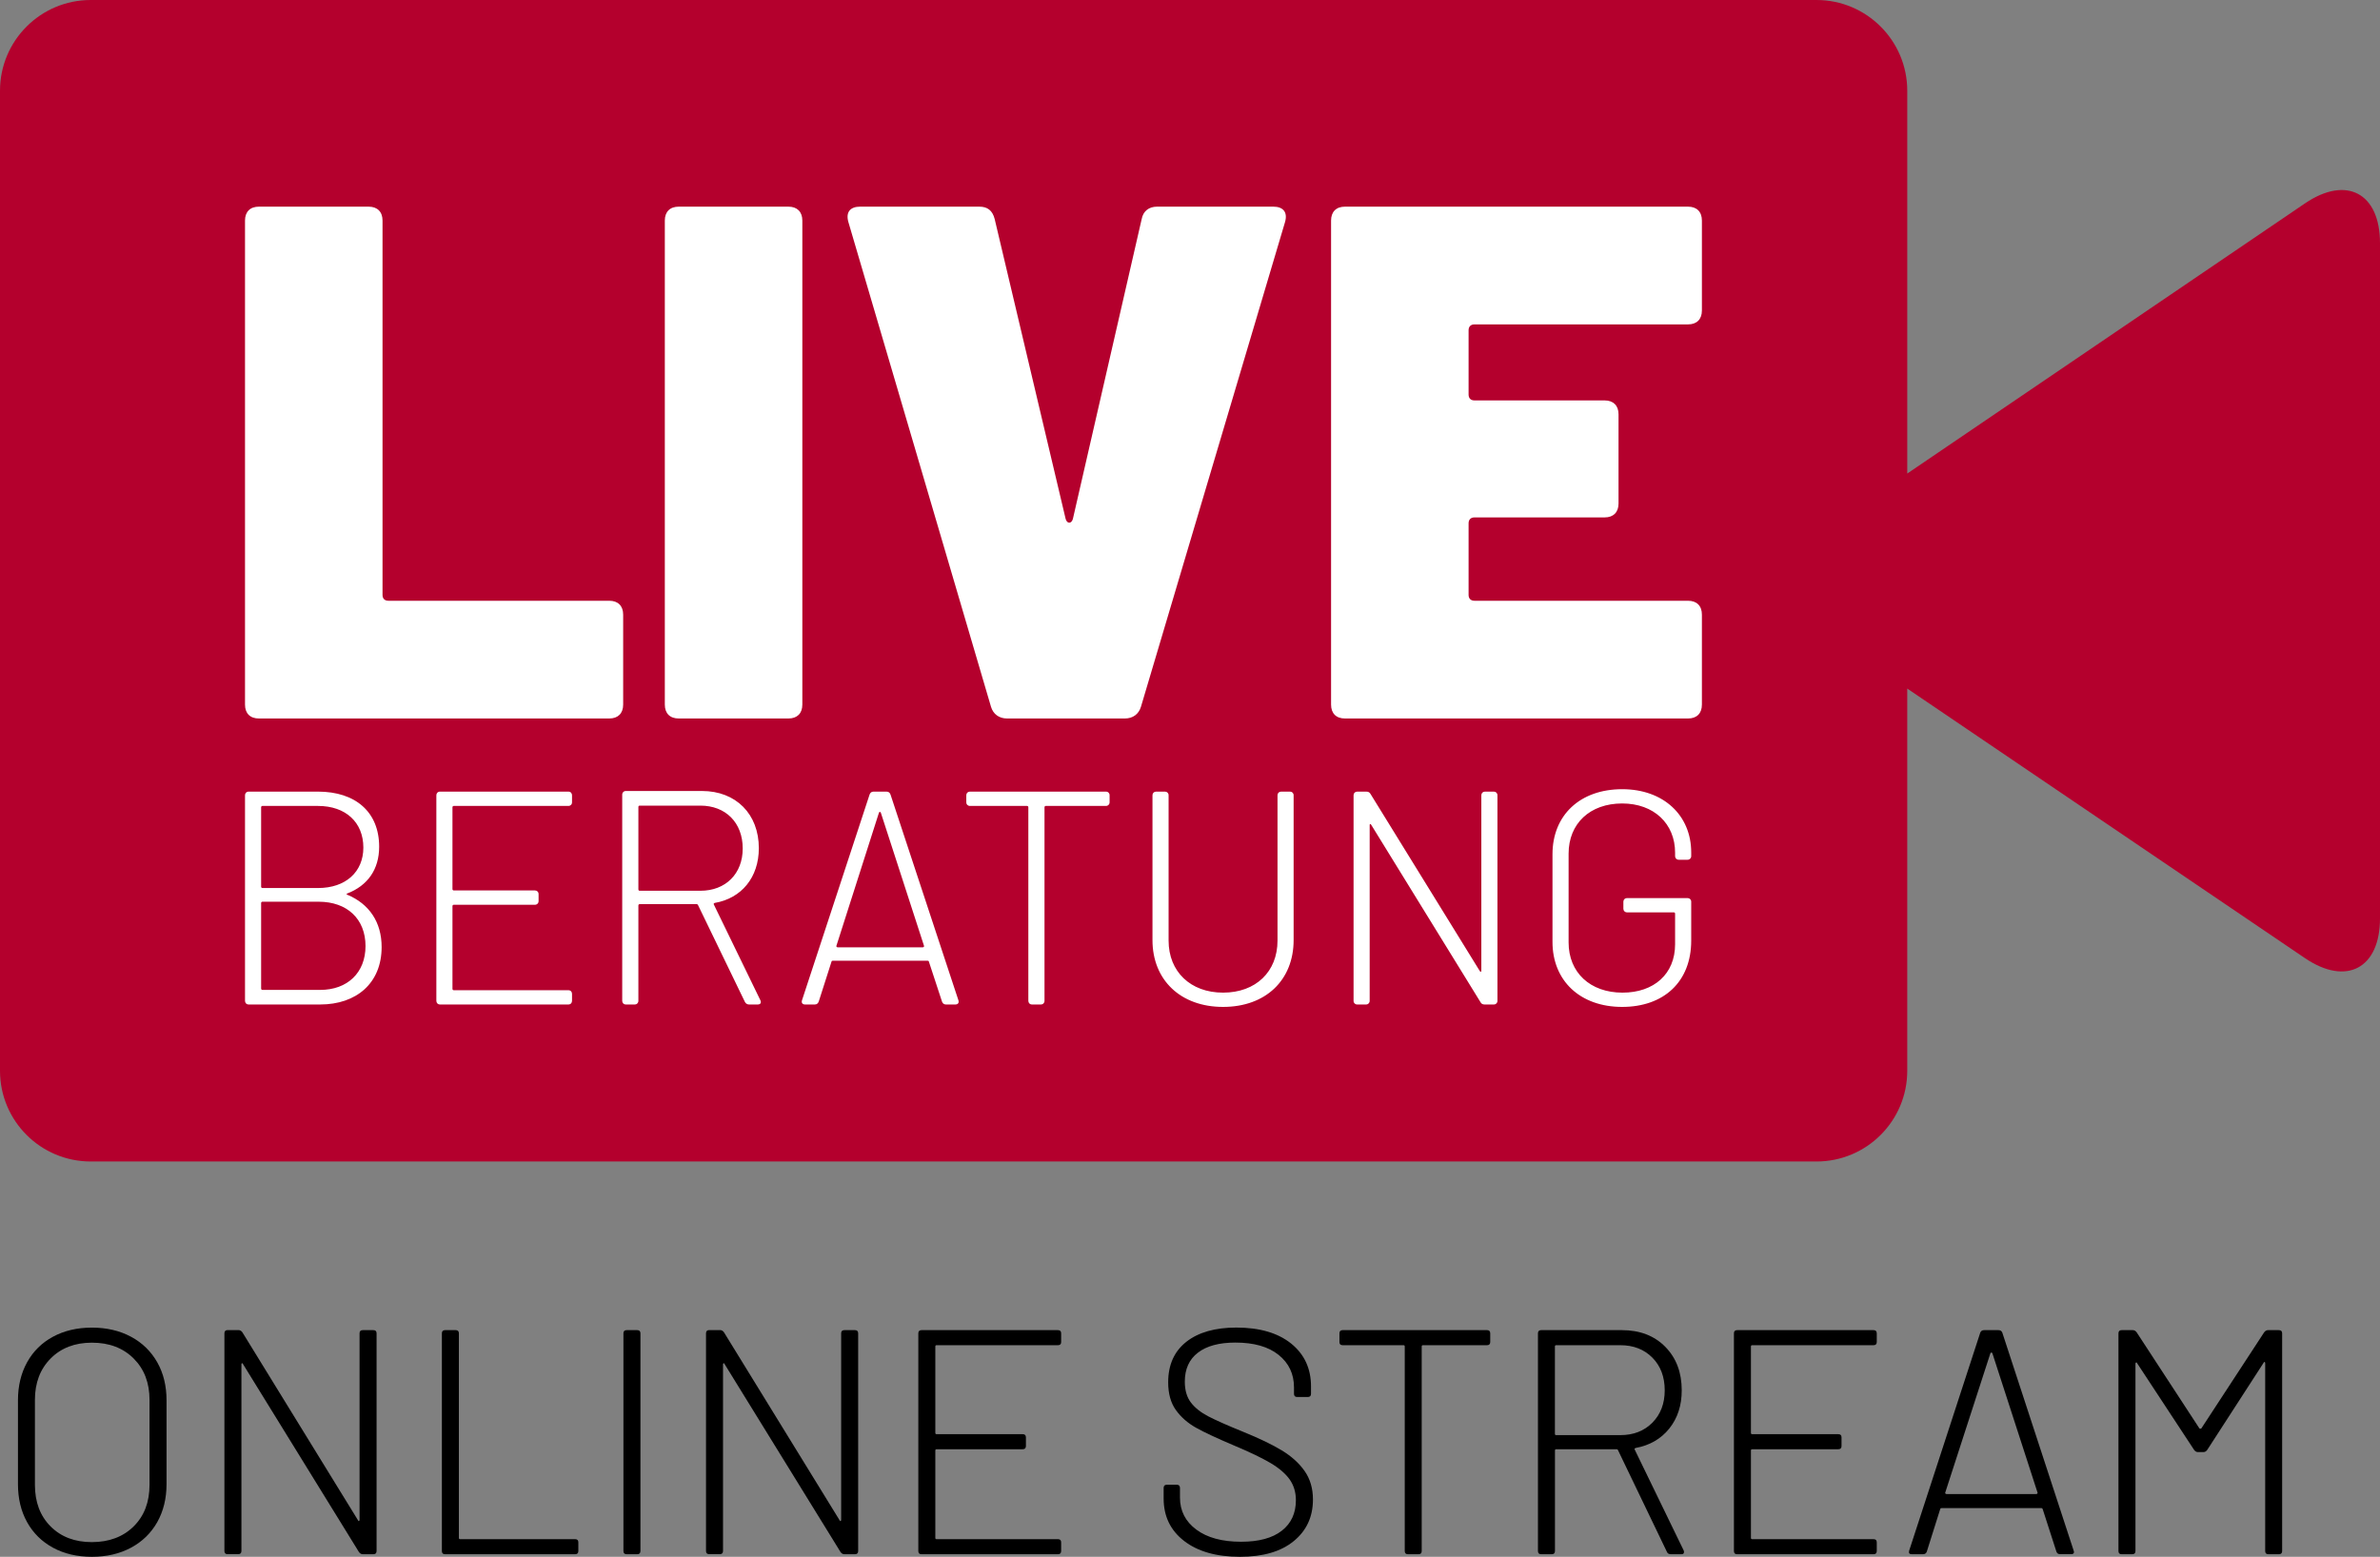 <?xml version="1.0" encoding="utf-8"?>
<!-- Generator: Adobe Illustrator 25.2.0, SVG Export Plug-In . SVG Version: 6.00 Build 0)  -->
<svg version="1.1" id="Ebene_1" xmlns="http://www.w3.org/2000/svg" xmlns:xlink="http://www.w3.org/1999/xlink" x="0px" y="0px"
	 viewBox="0 0 45.189 29.568" style="enable-background:new 0 0 45.189 29.568;" xml:space="preserve">
<rect x="0" y="0" width="45.189" height="29.568" fill="#808080" stroke="none"/>
<style type="text/css">
	.st0{fill:#B4002D;}
	.st1{fill:#FFFFFF;}
</style>
<g>
	<path d="M1.006,29.395c-0.213-0.116-0.377-0.278-0.492-0.486
		c-0.116-0.209-0.173-0.449-0.173-0.721v-1.593c0-0.271,0.058-0.512,0.173-0.721
		c0.115-0.208,0.279-0.371,0.492-0.486s0.459-0.173,0.739-0.173
		s0.527,0.058,0.742,0.173s0.381,0.278,0.499,0.486
		c0.118,0.209,0.176,0.449,0.176,0.721v1.593c0,0.271-0.059,0.512-0.176,0.721
		c-0.118,0.208-0.284,0.371-0.499,0.486c-0.215,0.115-0.462,0.173-0.742,0.173
		S1.218,29.51,1.006,29.395z M2.538,28.99c0.201-0.199,0.301-0.462,0.301-0.791
		V26.589c0-0.324-0.1-0.586-0.301-0.787s-0.465-0.301-0.793-0.301
		c-0.324,0-0.586,0.101-0.784,0.301c-0.199,0.201-0.298,0.463-0.298,0.787v1.611
		c0,0.328,0.099,0.592,0.298,0.791c0.198,0.199,0.46,0.298,0.784,0.298
		C2.072,29.288,2.337,29.189,2.538,28.99z"/>
	<path d="M6.888,25.263H7.089c0.041,0,0.061,0.02,0.061,0.061v4.134
		c0,0.041-0.021,0.061-0.061,0.061H6.888c-0.028,0-0.053-0.014-0.073-0.042
		l-2.201-3.569c-0.004-0.012-0.01-0.018-0.018-0.016
		c-0.008,0.002-0.012,0.009-0.012,0.021v3.544c0,0.041-0.021,0.061-0.061,0.061
		H4.322c-0.041,0-0.061-0.02-0.061-0.061v-4.134c0-0.041,0.021-0.061,0.061-0.061
		h0.207c0.028,0,0.053,0.014,0.073,0.042l2.195,3.569
		c0.004,0.012,0.01,0.018,0.018,0.015c0.008-0.002,0.012-0.009,0.012-0.021
		v-3.545C6.827,25.283,6.847,25.263,6.888,25.263z"/>
	<path d="M8.39,29.458v-4.134c0-0.041,0.021-0.061,0.061-0.061h0.201
		c0.04,0,0.061,0.02,0.061,0.061v3.885c0,0.016,0.008,0.024,0.024,0.024h2.183
		c0.041,0,0.061,0.02,0.061,0.061v0.164c0,0.041-0.021,0.061-0.061,0.061H8.451
		C8.41,29.519,8.39,29.499,8.39,29.458z"/>
	<path d="M11.837,29.458v-4.134c0-0.041,0.021-0.061,0.061-0.061h0.201
		c0.04,0,0.061,0.02,0.061,0.061v4.134c0,0.041-0.021,0.061-0.061,0.061h-0.201
		C11.858,29.519,11.837,29.499,11.837,29.458z"/>
	<path d="M16.032,25.263h0.201c0.041,0,0.061,0.02,0.061,0.061v4.134
		c0,0.041-0.021,0.061-0.061,0.061h-0.201c-0.028,0-0.053-0.014-0.073-0.042
		l-2.201-3.569c-0.004-0.012-0.01-0.018-0.018-0.016
		c-0.008,0.002-0.012,0.009-0.012,0.021v3.544c0,0.041-0.021,0.061-0.061,0.061
		h-0.201c-0.041,0-0.061-0.02-0.061-0.061v-4.134
		c0-0.041,0.021-0.061,0.061-0.061h0.207c0.028,0,0.053,0.014,0.073,0.042
		l2.195,3.569c0.004,0.012,0.01,0.018,0.018,0.015
		c0.008-0.002,0.012-0.009,0.012-0.021v-3.545
		C15.971,25.283,15.991,25.263,16.032,25.263z"/>
	<path d="M20.087,25.549h-2.304c-0.016,0-0.024,0.008-0.024,0.024v1.642
		c0,0.016,0.008,0.024,0.024,0.024h1.635c0.041,0,0.061,0.02,0.061,0.061v0.164
		c0,0.041-0.021,0.061-0.061,0.061h-1.635c-0.016,0-0.024,0.008-0.024,0.024v1.66
		c0,0.016,0.008,0.024,0.024,0.024h2.304c0.041,0,0.061,0.02,0.061,0.061v0.164
		c0,0.041-0.021,0.061-0.061,0.061h-2.59c-0.041,0-0.061-0.02-0.061-0.061
		v-4.134c0-0.041,0.021-0.061,0.061-0.061h2.59c0.041,0,0.061,0.02,0.061,0.061
		v0.164C20.148,25.529,20.128,25.549,20.087,25.549z"/>
	<path d="M22.483,29.267c-0.26-0.201-0.389-0.469-0.389-0.806V28.26
		c0-0.04,0.02-0.061,0.061-0.061h0.188c0.041,0,0.061,0.021,0.061,0.061v0.183
		c0,0.251,0.103,0.454,0.31,0.608c0.207,0.154,0.49,0.231,0.851,0.231
		c0.336,0,0.594-0.07,0.772-0.209c0.179-0.14,0.268-0.333,0.268-0.581
		c0-0.15-0.04-0.281-0.118-0.393c-0.079-0.111-0.201-0.216-0.365-0.313
		c-0.164-0.097-0.396-0.208-0.696-0.334c-0.316-0.134-0.555-0.245-0.714-0.334
		c-0.16-0.089-0.289-0.202-0.386-0.338c-0.097-0.136-0.146-0.311-0.146-0.526
		c0-0.332,0.115-0.588,0.344-0.769c0.229-0.18,0.546-0.271,0.951-0.271
		c0.442,0,0.789,0.102,1.04,0.304c0.251,0.203,0.377,0.474,0.377,0.814v0.14
		c0,0.041-0.021,0.061-0.061,0.061h-0.201c-0.041,0-0.061-0.02-0.061-0.061v-0.122
		c0-0.255-0.098-0.461-0.292-0.617c-0.194-0.156-0.468-0.234-0.821-0.234
		c-0.308,0-0.545,0.064-0.711,0.192c-0.166,0.127-0.249,0.311-0.249,0.55
		c0,0.163,0.038,0.294,0.115,0.396c0.077,0.101,0.188,0.189,0.332,0.264
		c0.144,0.075,0.366,0.173,0.666,0.295s0.542,0.238,0.727,0.35
		c0.185,0.112,0.33,0.243,0.435,0.393c0.105,0.15,0.158,0.33,0.158,0.541
		c0,0.328-0.122,0.592-0.365,0.79c-0.243,0.199-0.583,0.298-1.021,0.298
		C23.095,29.568,22.742,29.467,22.483,29.267z"/>
	<path d="M28.295,25.324v0.164c0,0.041-0.021,0.061-0.061,0.061h-1.216
		c-0.016,0-0.024,0.008-0.024,0.024v3.885c0,0.041-0.02,0.061-0.061,0.061H26.733
		c-0.041,0-0.061-0.02-0.061-0.061v-3.885c0-0.016-0.008-0.024-0.024-0.024
		h-1.155c-0.041,0-0.061-0.02-0.061-0.061v-0.164
		c0-0.041,0.021-0.061,0.061-0.061h2.742C28.275,25.263,28.295,25.283,28.295,25.324
		z"/>
	<path d="M31.651,29.477l-0.93-1.934c-0.004-0.012-0.012-0.018-0.024-0.018h-1.149
		c-0.016,0-0.024,0.008-0.024,0.024v1.909c0,0.041-0.021,0.061-0.061,0.061h-0.201
		c-0.041,0-0.061-0.02-0.061-0.061v-4.134c0-0.041,0.021-0.061,0.061-0.061h1.532
		c0.341,0,0.615,0.105,0.824,0.316c0.208,0.211,0.313,0.486,0.313,0.827
		c0,0.288-0.079,0.53-0.237,0.727c-0.158,0.196-0.371,0.319-0.638,0.368
		c-0.021,0.008-0.026,0.018-0.018,0.03l0.93,1.916
		c0.004,0.008,0.006,0.018,0.006,0.03c0,0.028-0.016,0.042-0.048,0.042h-0.201
		C31.688,29.519,31.663,29.505,31.651,29.477z M29.523,25.573v1.66
		c0,0.016,0.008,0.024,0.024,0.024h1.216c0.251,0,0.455-0.079,0.611-0.237
		c0.156-0.158,0.234-0.363,0.234-0.614c0-0.255-0.078-0.462-0.234-0.62
		c-0.156-0.158-0.36-0.237-0.611-0.237h-1.216
		C29.531,25.549,29.523,25.557,29.523,25.573z"/>
	<path d="M35.573,25.549h-2.304c-0.016,0-0.024,0.008-0.024,0.024v1.642
		c0,0.016,0.008,0.024,0.024,0.024h1.635c0.041,0,0.061,0.02,0.061,0.061v0.164
		c0,0.041-0.021,0.061-0.061,0.061h-1.635c-0.016,0-0.024,0.008-0.024,0.024v1.66
		c0,0.016,0.008,0.024,0.024,0.024h2.304c0.041,0,0.061,0.02,0.061,0.061v0.164
		c0,0.041-0.021,0.061-0.061,0.061h-2.59c-0.041,0-0.061-0.02-0.061-0.061
		v-4.134c0-0.041,0.021-0.061,0.061-0.061h2.59c0.041,0,0.061,0.02,0.061,0.061
		v0.164C35.634,25.529,35.613,25.549,35.573,25.549z"/>
	<path d="M39.045,29.47l-0.261-0.809c-0.004-0.012-0.012-0.018-0.024-0.018h-1.897
		c-0.012,0-0.021,0.006-0.024,0.018l-0.255,0.809
		c-0.012,0.033-0.037,0.049-0.073,0.049h-0.213c-0.045,0-0.061-0.022-0.049-0.067
		l1.35-4.141c0.012-0.032,0.037-0.048,0.073-0.048h0.273
		c0.037,0,0.061,0.016,0.073,0.048l1.355,4.141l0.006,0.024
		c0,0.028-0.018,0.042-0.055,0.042h-0.207
		C39.081,29.519,39.057,29.503,39.045,29.47z M36.938,28.367
		c0.006,0.006,0.013,0.009,0.021,0.009h1.703c0.008,0,0.015-0.003,0.021-0.009
		c0.006-0.006,0.007-0.013,0.003-0.021l-0.857-2.645
		c-0.004-0.008-0.01-0.012-0.019-0.012c-0.008,0-0.014,0.004-0.018,0.012
		l-0.857,2.645C36.931,28.354,36.932,28.361,36.938,28.367z"/>
	<path d="M43.063,25.263h0.207c0.041,0,0.061,0.02,0.061,0.061v4.134
		c0,0.041-0.021,0.061-0.061,0.061H43.07c-0.041,0-0.061-0.02-0.061-0.061v-3.569
		c0-0.012-0.004-0.019-0.012-0.021s-0.014,0.003-0.018,0.015l-1.07,1.654
		c-0.02,0.028-0.044,0.042-0.073,0.042h-0.104c-0.028,0-0.053-0.014-0.073-0.042
		l-1.083-1.648c-0.004-0.012-0.01-0.016-0.018-0.012
		c-0.008,0.004-0.012,0.012-0.012,0.024v3.557c0,0.041-0.021,0.061-0.061,0.061
		h-0.201c-0.041,0-0.061-0.02-0.061-0.061v-4.134
		c0-0.041,0.021-0.061,0.061-0.061h0.212c0.028,0,0.053,0.014,0.073,0.042
		l1.191,1.824c0.004,0.004,0.01,0.006,0.019,0.006
		c0.008,0,0.014-0.002,0.018-0.006l1.192-1.824
		C43.01,25.277,43.035,25.263,43.063,25.263z"/>
</g>
<path class="st0" d="M43.764,3.863l-7.551,5.131V1.723C36.213,0.772,35.441,0,34.49,0
	H1.723C0.771,0,0,0.772,0,1.723v18.614c0,0.952,0.771,1.723,1.723,1.723h32.767
	c0.951,0,1.723-0.771,1.723-1.723V13.078l7.55,5.119
	c0.788,0.534,1.426,0.196,1.426-0.756V4.618
	C45.189,3.666,44.551,3.328,43.764,3.863z"/>
<path class="st1" d="M32.314,5.897V4.189c0-0.166-0.097-0.264-0.264-0.264h-6.513
	c-0.167,0-0.264,0.098-0.264,0.264v9.193c0,0.167,0.097,0.264,0.264,0.264h6.513
	c0.167,0,0.264-0.097,0.264-0.264v-1.708c0-0.167-0.097-0.264-0.264-0.264h-4.055
	c-0.069,0-0.111-0.041-0.111-0.111V9.938c0-0.069,0.042-0.111,0.111-0.111h2.472
	c0.166,0,0.264-0.097,0.264-0.264V7.869c0-0.166-0.098-0.264-0.264-0.264h-2.472
	c-0.069,0-0.111-0.041-0.111-0.111V6.272c0-0.069,0.042-0.111,0.111-0.111h4.055
	C32.217,6.161,32.314,6.064,32.314,5.897 M19.122,13.646h2.235
	c0.153,0,0.264-0.083,0.306-0.222L24.399,4.217
	c0.055-0.194-0.042-0.292-0.223-0.292h-2.208c-0.152,0-0.263,0.084-0.291,0.236
	l-1.306,5.694c-0.027,0.097-0.111,0.097-0.138,0l-1.347-5.694
	c-0.042-0.166-0.139-0.236-0.292-0.236h-2.264c-0.18,0-0.277,0.098-0.222,0.292
	l2.708,9.207C18.858,13.563,18.969,13.646,19.122,13.646 M12.887,13.646h2.083
	c0.166,0,0.264-0.097,0.264-0.264V4.189c0-0.166-0.098-0.264-0.264-0.264h-2.083
	c-0.167,0-0.264,0.098-0.264,0.264v9.193
	C12.623,13.549,12.72,13.646,12.887,13.646 M4.916,13.646h6.652
	c0.166,0,0.264-0.097,0.264-0.264v-1.708c0-0.167-0.098-0.264-0.264-0.264H7.374
	c-0.07,0-0.111-0.041-0.111-0.111V4.189c0-0.166-0.097-0.264-0.264-0.264H4.916
	c-0.167,0-0.264,0.098-0.264,0.264v9.193C4.652,13.549,4.749,13.646,4.916,13.646"
	/>
<path class="st1" d="M30.8,19.124c0.786,0,1.311-0.473,1.311-1.259v-0.739
	c0-0.04-0.029-0.069-0.069-0.069h-1.15c-0.04,0-0.069,0.029-0.069,0.069v0.133
	c0,0.04,0.029,0.069,0.069,0.069h0.89c0.012,0,0.023,0.012,0.023,0.023v0.584
	c0,0.56-0.398,0.918-0.999,0.918c-0.612,0-1.023-0.381-1.023-0.953v-1.687
	c0-0.571,0.405-0.953,1.017-0.953c0.601,0,1.005,0.382,1.005,0.936v0.064
	c0,0.04,0.029,0.069,0.069,0.069h0.168c0.04,0,0.069-0.029,0.069-0.069v-0.07
	c0-0.704-0.525-1.201-1.311-1.201c-0.797,0-1.323,0.491-1.323,1.236v1.663
	C29.477,18.628,30.003,19.124,30.8,19.124 M25.769,19.078h0.168
	c0.04,0,0.069-0.029,0.069-0.069v-3.339c0-0.023,0.017-0.028,0.029-0.005
	l2.074,3.367c0.017,0.035,0.046,0.046,0.08,0.046h0.174
	c0.04,0,0.069-0.029,0.069-0.069v-3.905c0-0.04-0.029-0.069-0.069-0.069h-0.168
	c-0.04,0-0.069,0.029-0.069,0.069v3.333c0,0.023-0.017,0.029-0.029,0.006
	l-2.074-3.362c-0.017-0.034-0.046-0.046-0.081-0.046h-0.173
	c-0.04,0-0.069,0.029-0.069,0.069v3.905C25.7,19.049,25.729,19.078,25.769,19.078
	 M23.222,19.124c0.809,0,1.34-0.508,1.34-1.27v-2.75
	c0-0.04-0.029-0.069-0.069-0.069h-0.168c-0.04,0-0.069,0.029-0.069,0.069v2.761
	c0,0.589-0.41,0.988-1.034,0.988c-0.618,0-1.034-0.399-1.034-0.988v-2.761
	c0-0.04-0.029-0.069-0.069-0.069h-0.168c-0.04,0-0.069,0.029-0.069,0.069v2.75
	C21.882,18.616,22.419,19.124,23.222,19.124 M20.998,15.035h-2.582
	c-0.04,0-0.069,0.029-0.069,0.069v0.133c0,0.041,0.029,0.07,0.069,0.07h1.086
	c0.012,0,0.023,0.011,0.023,0.023v3.679c0,0.04,0.029,0.069,0.07,0.069h0.167
	c0.041,0,0.07-0.029,0.07-0.069v-3.679c0-0.012,0.011-0.023,0.023-0.023h1.143
	c0.041,0,0.07-0.029,0.07-0.07v-0.133
	C21.068,15.064,21.039,15.035,20.998,15.035 M15.881,17.963l0.808-2.529
	c0.006-0.018,0.029-0.018,0.035,0l0.82,2.529
	c0.006,0.012-0.006,0.029-0.023,0.029h-1.617
	C15.887,17.992,15.875,17.975,15.881,17.963 M17.96,19.078h0.179
	c0.046,0,0.075-0.029,0.058-0.081l-1.288-3.904
	c-0.012-0.035-0.035-0.058-0.075-0.058h-0.249c-0.04,0-0.063,0.023-0.075,0.058
	l-1.282,3.904c-0.017,0.052,0.012,0.081,0.058,0.081h0.185
	c0.04,0,0.063-0.023,0.075-0.058l0.242-0.756
	c0.006-0.017,0.012-0.017,0.023-0.017h1.803c0.011,0,0.017,0,0.023,0.017
	l0.248,0.756C17.897,19.055,17.92,19.078,17.96,19.078 M12.144,15.301h1.155
	c0.479,0,0.803,0.323,0.803,0.814c0,0.48-0.324,0.803-0.803,0.803h-1.155
	c-0.012,0-0.023-0.012-0.023-0.023v-1.571
	C12.121,15.312,12.132,15.301,12.144,15.301 M14.223,19.078h0.162
	c0.052,0,0.075-0.029,0.052-0.081l-0.884-1.819c-0.006-0.012,0-0.023,0.017-0.029
	c0.509-0.087,0.838-0.485,0.838-1.04c0-0.647-0.433-1.086-1.08-1.086h-1.444
	c-0.041,0-0.07,0.029-0.07,0.07v3.916c0,0.04,0.029,0.069,0.07,0.069h0.167
	c0.041,0,0.07-0.029,0.07-0.069v-1.814c0-0.011,0.011-0.023,0.023-0.023h1.086
	c0.011,0,0.017,0.006,0.023,0.017l0.889,1.837
	C14.159,19.061,14.188,19.078,14.223,19.078 M10.861,15.237v-0.133
	c0-0.04-0.028-0.069-0.069-0.069H8.355c-0.041,0-0.07,0.029-0.07,0.069v3.905
	c0,0.04,0.029,0.069,0.07,0.069h2.437c0.041,0,0.069-0.029,0.069-0.069v-0.133
	c0-0.04-0.028-0.069-0.069-0.069h-2.177c-0.012,0-0.024-0.012-0.024-0.023v-1.577
	c0-0.012,0.012-0.023,0.024-0.023h1.542c0.04,0,0.069-0.029,0.069-0.07v-0.132
	c0-0.041-0.029-0.07-0.069-0.07H8.615c-0.012,0-0.024-0.011-0.024-0.023v-1.559
	c0-0.012,0.012-0.023,0.024-0.023h2.177C10.833,15.307,10.861,15.278,10.861,15.237
	 M6.079,18.801H4.981c-0.011,0-0.023-0.012-0.023-0.023v-1.629
	c0-0.011,0.012-0.023,0.023-0.023h1.069c0.543,0,0.89,0.329,0.89,0.843
	C6.94,18.472,6.599,18.801,6.079,18.801 M4.981,15.307h1.057
	c0.526,0,0.861,0.311,0.861,0.791c0,0.462-0.335,0.768-0.861,0.768H4.981
	c-0.011,0-0.023-0.012-0.023-0.023v-1.513C4.958,15.318,4.97,15.307,4.981,15.307
	 M6.593,16.97c0.387-0.15,0.606-0.456,0.606-0.889
	c0-0.659-0.45-1.046-1.161-1.046H4.722c-0.041,0-0.07,0.029-0.07,0.069v3.905
	c0,0.04,0.029,0.069,0.07,0.069h1.357c0.687,0,1.167-0.404,1.167-1.091
	c0-0.474-0.237-0.821-0.653-0.994C6.576,16.987,6.576,16.976,6.593,16.97"/>
</svg>
